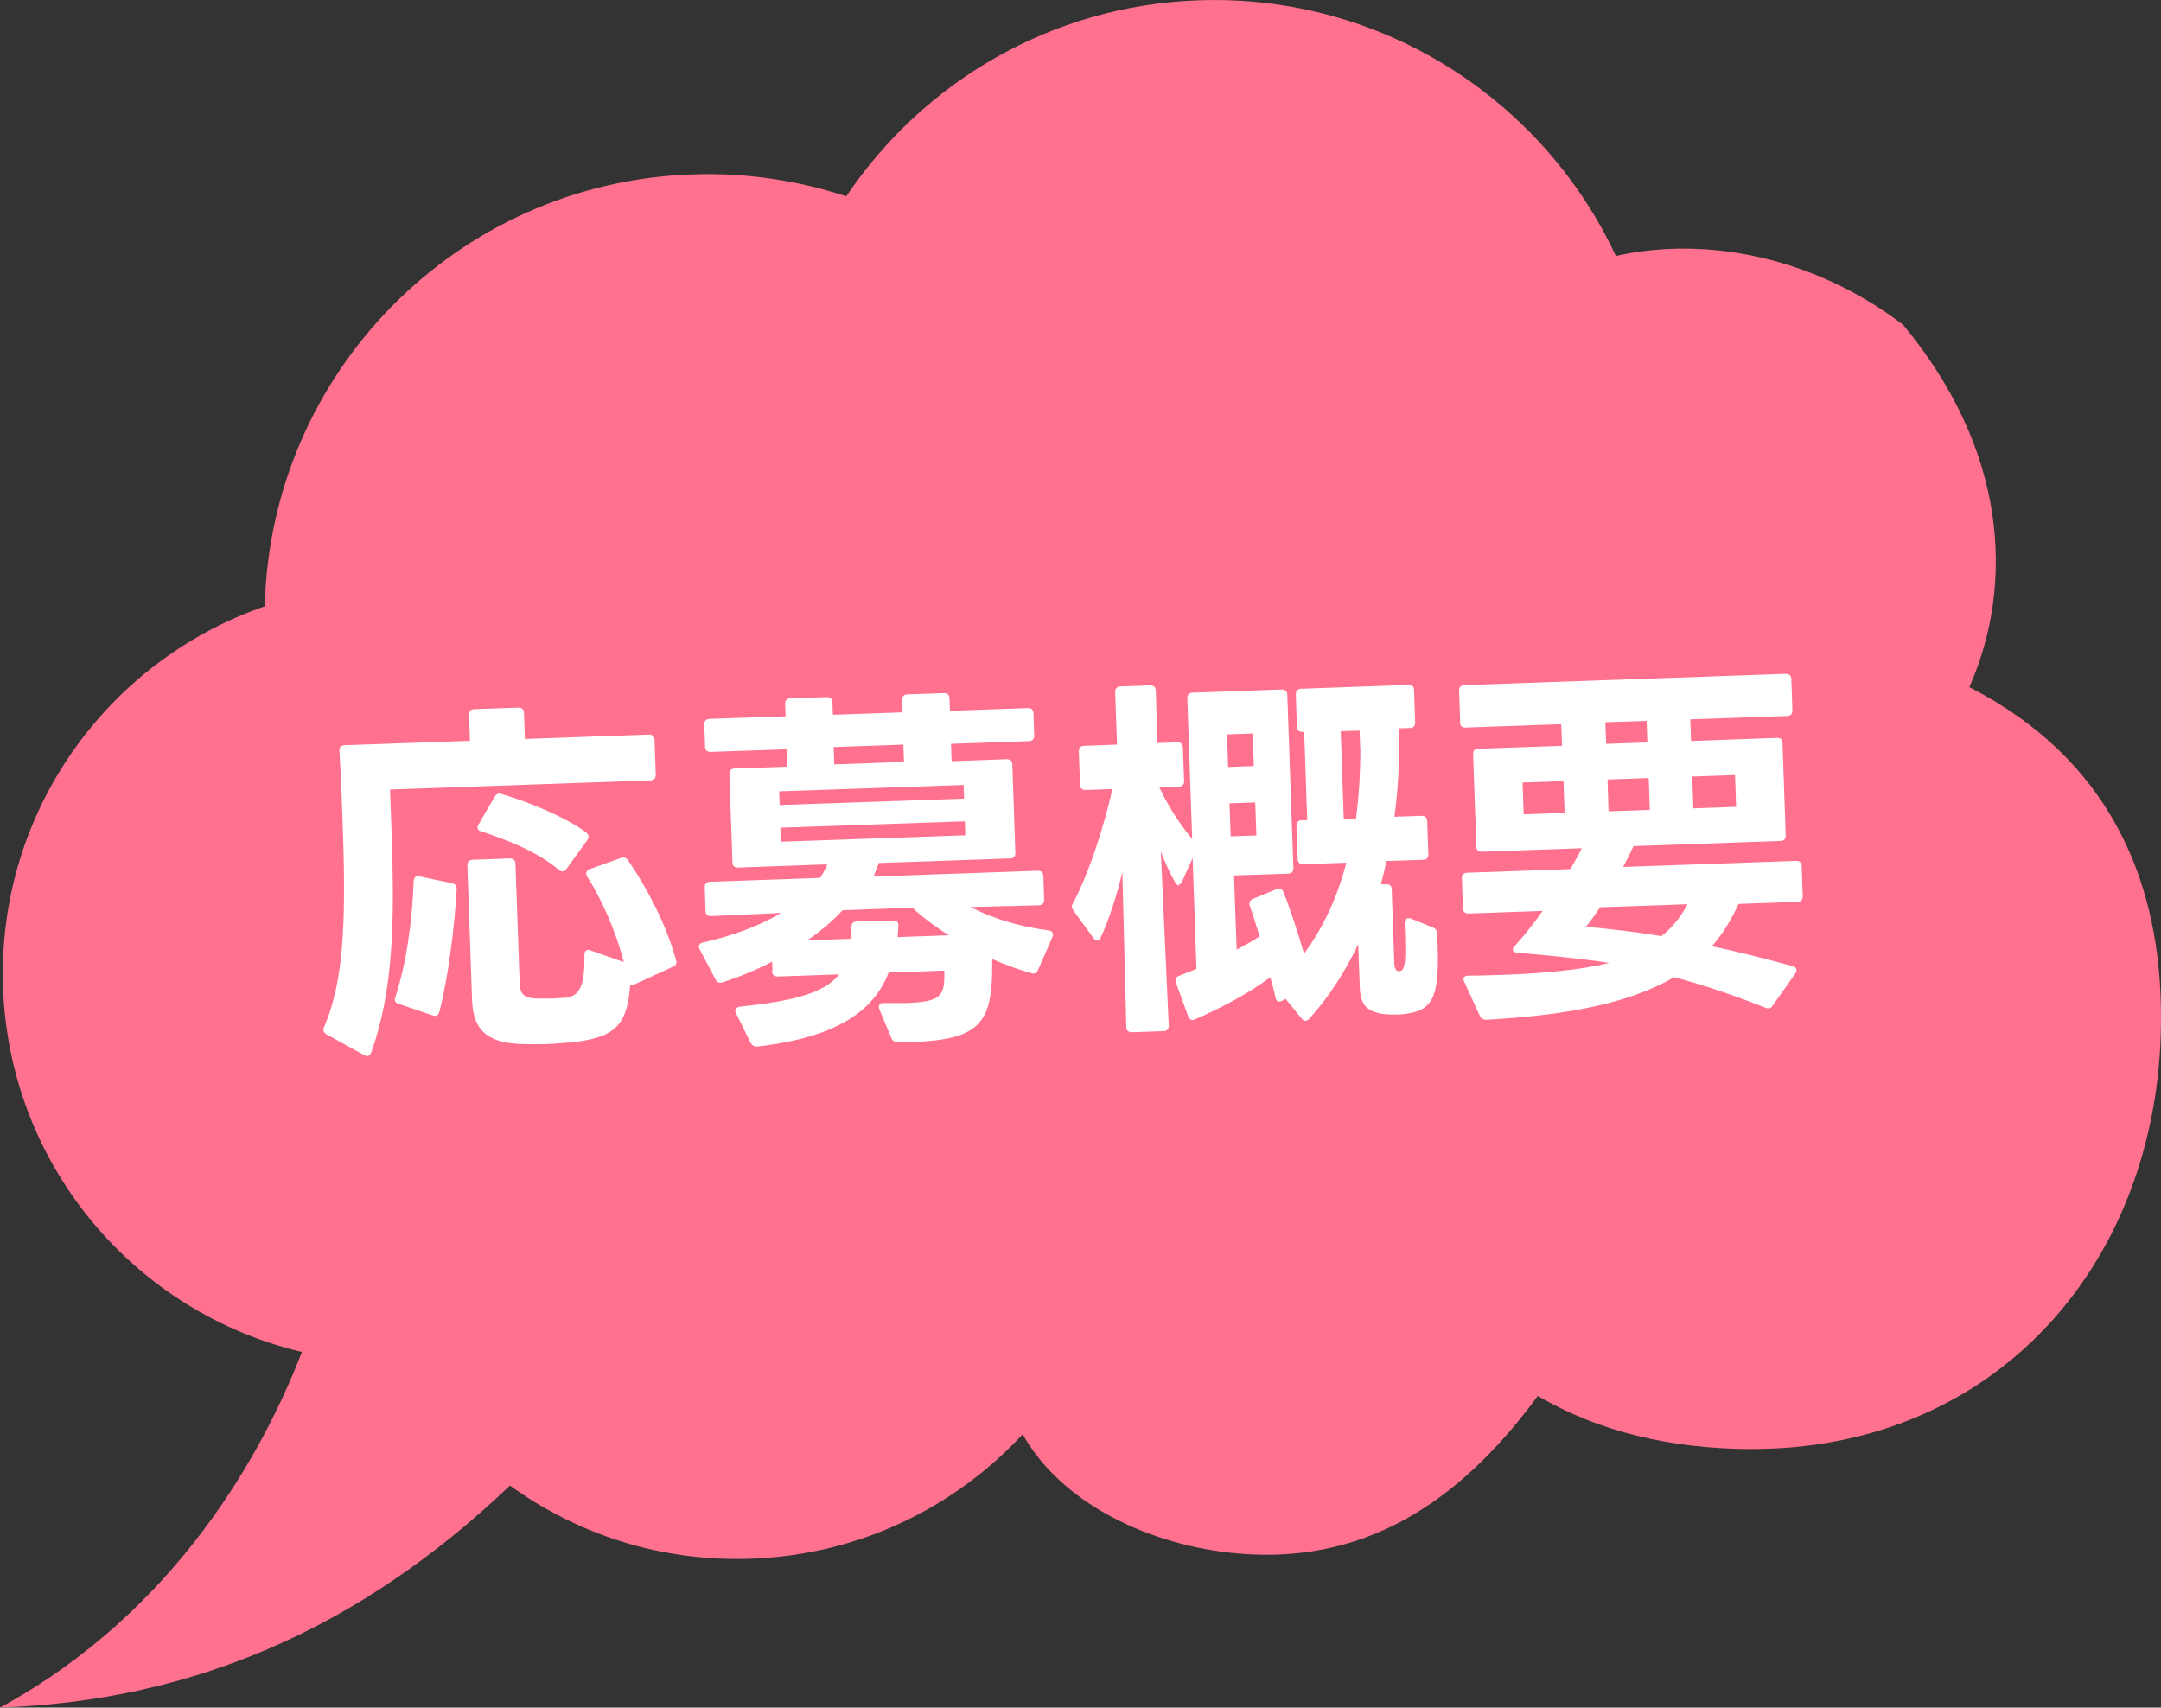 <?xml version="1.0" encoding="UTF-8"?>
<svg id="_レイヤー_2" data-name="レイヤー 2" xmlns="http://www.w3.org/2000/svg" width="142" height="112.21" viewBox="0 0 142 112.21">
  <rect x="0" y="0" width="142" height="112.21" fill="#333333" stroke="none"/>
  <defs>
    <style>
      .cls-1 {
        fill: #ff718e;
      }

      .cls-1, .cls-2 {
        stroke-width: 0px;
      }

      .cls-2 {
        fill: #fff;
      }
    </style>
  </defs>
  <g id="_レイアウト" data-name="レイアウト">
    <g>
      <path class="cls-1" d="M129.41,45.15c3.02-6.87,2.43-15.63-4.36-23.81-5.75-4.39-12.83-5.87-18.87-4.52C101.4,6.56,90.8-.4,78.76.02c-9.7.34-18.12,5.4-23.15,12.88-3.17-1.04-6.59-1.57-10.14-1.44-15.48.54-27.72,13.08-28.07,28.38C7.05,43.42-.2,53.38.2,64.88c.41,11.76,8.72,21.39,19.64,23.96-2.51,6.48-8.17,17.01-19.84,23.37,12.57-.44,23.56-5.11,33.51-14.59,4.44,3.21,9.93,5.02,15.83,4.81,7.1-.25,13.39-3.36,17.86-8.18,2.58,4.58,8.38,7.34,14.2,7.84,9.12.78,15.19-4.31,19.65-10.36,4.03,2.37,8.78,3.45,13.8,3.49,16.86.13,27.7-13.1,27.13-29.56-.26-7.93-3.37-15.79-12.56-20.5Z"/>
      <g>
        <path class="cls-2" d="M24.12,69.4s-.12-.02-.2-.07l-2.46-1.36c-.2-.12-.26-.27-.17-.47,1.27-2.93,1.44-6.68,1.25-12.7-.04-1.24-.13-3.83-.24-5.47,0-.22.11-.35.34-.36l8.24-.29-.06-1.72c0-.22.11-.35.34-.36l2.91-.1c.22,0,.35.11.36.34l.06,1.72,8.16-.29c.22,0,.35.11.36.34l.08,2.31c0,.22-.11.35-.34.36l-17.12.6.1,2.79c.2,5.8.14,10.36-1.34,14.5-.07.15-.14.23-.27.23ZM25.98,65.52c.7-2.12,1.12-5,1.2-7.62.02-.25.16-.36.39-.31l2.13.45c.2.04.33.16.31.39-.14,2.45-.55,5.8-1.14,8.06-.07.23-.19.31-.42.24l-2.27-.77c-.23-.07-.28-.24-.21-.44ZM37.32,68.51c-.42.04-.92.08-1.39.1-.5.02-.97,0-1.42,0-2.32-.02-3.42-.78-3.49-2.87l-.31-8.88c0-.22.11-.35.34-.36l2.46-.09c.22,0,.35.11.36.34l.28,7.91c.03.72.36.93,1.13.96.32-.01.65,0,.95,0,.32-.01.62-.05.87-.05.99-.08,1.34-.79,1.3-2.81,0-.27.14-.4.39-.31l2.2.77c-.55-2.12-1.49-4.19-2.41-5.62-.05-.07-.05-.15-.06-.2,0-.12.07-.23.21-.28l2.07-.74s.1-.03.15-.03c.12,0,.25.07.33.19,1.21,1.78,2.49,4.17,3.14,6.54,0,.05.03.07.03.12,0,.15-.09.28-.24.33l-2.53,1.16c-.12.05-.2.08-.27.03-.2,2.77-1.07,3.5-4.08,3.8ZM31.37,54.39s.02-.12.07-.2l1.06-1.83c.12-.18.24-.26.44-.19,1.96.58,4.14,1.5,5.57,2.52.1.1.16.17.16.27,0,.08-.02.15-.07.23l-1.4,1.94c-.07.1-.15.13-.22.13-.1,0-.17-.02-.25-.09-1.36-1.17-3.31-1.95-5.12-2.54-.15-.04-.23-.14-.23-.24Z"/>
        <path class="cls-2" d="M50.76,63.76l-.02-.57c-1.03.54-2.13,1-3.27,1.36-.05,0-.1.03-.12.03-.15,0-.25-.07-.33-.21l-1.04-1.98c-.03-.07-.05-.12-.06-.17,0-.15.09-.25.26-.28,1.93-.44,3.7-1.08,5.14-1.95l-4.6.21c-.22,0-.35-.11-.36-.33l-.05-1.57c0-.22.11-.35.34-.36l7.24-.25c.19-.28.35-.59.47-.89l-5.87.21c-.22,0-.35-.11-.36-.33l-.2-5.82c0-.22.11-.35.34-.36l3.46-.12-.04-1.14-5,.17c-.22,0-.35-.11-.36-.34l-.05-1.47c0-.22.11-.35.34-.36l5-.17-.03-.82c0-.22.11-.35.34-.36l2.41-.08c.22,0,.35.11.36.34l.03.82,4.58-.16-.03-.82c0-.22.11-.35.34-.36l2.41-.08c.22,0,.35.11.36.34l.03.82,5.13-.18c.22,0,.35.11.36.34l.05,1.47c0,.22-.11.35-.34.36l-5.13.18.04,1.14,3.63-.13c.22,0,.35.11.36.34l.2,5.82c0,.22-.11.35-.34.36l-8.64.3s-.02.05-.02.08c-.12.28-.21.55-.32.81l10.8-.38c.22,0,.35.11.36.34l.05,1.57c0,.22-.11.35-.34.36l-4.51.11c1.6.82,3.33,1.3,5.14,1.54.25.04.35.19.26.42l-.95,2.18c-.09.2-.24.28-.44.21-.81-.22-1.69-.54-2.57-.93,0,.65,0,1.3-.06,1.9-.24,2.5-1.3,3.41-5.01,3.54-.35.01-.75.03-1.15.01-.2,0-.33-.06-.41-.26l-.79-1.89s-.03-.1-.03-.15c0-.17.12-.28.34-.26.6,0,1.1.01,1.52,0,1.92-.07,2.25-.4,2.4-1.13.04-.23.05-.6.04-1l-3.66.13c-.98,2.55-3.44,4.26-8.63,4.86h-.05c-.17,0-.3-.09-.38-.23l-.97-1.96s-.05-.1-.05-.15c0-.15.12-.25.31-.28,3.55-.37,5.53-.89,6.53-2.12l-4.06.14c-.22,0-.35-.11-.36-.34ZM63.32,51.58l-12.12.42.03.9,12.12-.42-.03-.9ZM63.4,53.97l-12.12.42.03.92,12.12-.42-.03-.92ZM55.95,60.91c0-.22.11-.35.34-.36l2.41-.06c.2,0,.33.09.33.29,0,.27-.03.52-.05.8l3.38-.12c-.92-.57-1.74-1.19-2.41-1.81l-4.58.16c-.62.67-1.4,1.35-2.32,1.98l2.86-.1c.02-.25.03-.5.02-.77ZM59.36,48.93l-4.58.16.04,1.14,4.58-.16-.04-1.14Z"/>
        <path class="cls-2" d="M77.48,58.19c-.1,0-.18-.07-.26-.19-.35-.66-.67-1.32-.94-2.04l.52,11.44c0,.22-.11.35-.34.36l-2.09.07c-.22,0-.35-.11-.36-.34l-.26-10.18c-.37,1.56-.84,3.02-1.42,4.29-.07.13-.14.2-.22.21-.1,0-.18-.07-.26-.17l-1.31-1.8c-.05-.1-.11-.17-.11-.27,0-.05.02-.13.07-.2,1.05-1.98,2-4.9,2.6-7.52l-1.77.06c-.22,0-.35-.11-.36-.33l-.08-2.21c0-.22.11-.35.34-.36l2.17-.08-.12-3.46c0-.22.11-.35.34-.36l1.97-.07c.22,0,.35.11.36.33l.1,3.46,1.32-.05c.22,0,.35.11.36.34l.08,2.21c0,.22-.11.35-.34.36l-1.29.04c.59,1.3,1.46,2.57,2.16,3.41l-.32-9.26c0-.22.11-.35.34-.36l5.87-.21c.22,0,.35.11.36.34l.4,11.4c0,.22-.11.35-.34.36l-3.56.12.17,4.88c.54-.29,1.05-.58,1.51-.87-.2-.64-.4-1.33-.64-2-.03-.05-.03-.1-.03-.15,0-.15.07-.25.21-.31l1.57-.65c.07-.03.12-.03.17-.03.12,0,.23.07.28.21.44,1.08.94,2.61,1.36,4.06,1.31-1.77,2.21-3.79,2.78-5.98l-2.84.1c-.22,0-.35-.11-.36-.34l-.08-2.19c0-.22.11-.35.34-.36h.37s-.2-5.81-.2-5.81h-.12c-.22.01-.35-.11-.36-.33l-.07-2.14c0-.22.11-.35.34-.36l7.07-.25c.22,0,.35.11.36.33l.07,2.14c0,.22-.11.35-.34.36l-.7.02c0,.22,0,.45,0,.67.01,1.72-.1,3.44-.32,5.14l1.79-.06c.22,0,.35.11.36.34l.08,2.19c0,.22-.11.35-.34.36l-2.41.08c-.11.5-.24,1.03-.37,1.53h.35c.22-.02.35.1.36.32l.17,4.88c0,.22.06.37.14.44.05.05.1.07.18.07.45-.02.45-.79.36-3.15,0-.27.16-.4.41-.31l1.47.6c.18.07.26.22.26.42.19,4-.18,4.94-1.94,5.22-.15.03-.4.06-.67.07-.27,0-.55,0-.75-.02-1.28-.13-1.69-.61-1.73-1.81l-.1-2.79c-.84,1.75-1.87,3.4-3.22,4.9-.07.08-.17.13-.24.13-.1,0-.18-.04-.25-.14l-1.07-1.31-.22.13c-.07.05-.12.05-.2.06-.1,0-.2-.07-.23-.24-.09-.44-.23-.94-.35-1.36-1.36,1.02-3.19,2-4.94,2.76-.05.03-.12.05-.15.05-.15,0-.25-.09-.31-.26l-.8-2.21c-.03-.07-.03-.12-.03-.17,0-.12.07-.2.22-.26.37-.14.76-.3,1.16-.46l-.25-7.29-.69,1.54c-.05.13-.14.2-.22.21ZM82.32,48.2l-1.69.06.07,2.14,1.69-.06-.07-2.14ZM82.48,52.73l-1.69.06.08,2.17,1.69-.06-.08-2.17ZM89.38,49.18l-.04-1.17-1.24.04.2,5.8.8-.03c.2-1.5.29-3.05.29-4.64Z"/>
        <path class="cls-2" d="M95.95,47.45l-.07-2.07c0-.22.11-.35.34-.36l21.13-.74c.22,0,.35.11.36.34l.07,2.07c0,.22-.11.35-.34.36l-6.37.22.05,1.42,5.65-.2c.25,0,.35.11.36.34l.21,6.07c0,.22-.09.35-.34.36l-9.66.34c-.21.46-.44.91-.68,1.37l11.37-.4c.22,0,.35.11.36.34l.07,1.99c0,.22-.11.35-.34.36l-3.88.14c-.46,1.01-1.03,1.96-1.75,2.78,1.63.34,3.44.8,5.33,1.31.15.04.23.14.23.27,0,.05-.02.13-.07.2l-1.5,2.12c-.12.18-.27.23-.47.14-1.67-.66-3.74-1.41-6-2.01-3.17,1.86-7.59,2.53-12.34,2.8-.22,0-.35-.09-.43-.26l-1.02-2.23c-.03-.07-.05-.12-.06-.17,0-.15.12-.23.32-.24.75,0,1.49-.03,2.24-.05,2.66-.09,5.22-.33,7.02-.79-2.03-.3-4.25-.52-6.05-.66-.17-.02-.28-.09-.28-.21,0-.08.04-.15.12-.23.6-.67,1.24-1.46,1.84-2.31l-4.88.17c-.22,0-.35-.11-.36-.33l-.07-1.99c0-.22.11-.35.34-.36l6.79-.24c.28-.48.54-.94.75-1.37l-6.57.23c-.25,0-.35-.11-.36-.34l-.21-6.07c0-.22.09-.35.34-.36l5.5-.19-.05-1.42-6.3.22c-.22,0-.35-.11-.36-.34ZM102.81,53.42l-.07-2.09-2.69.09.07,2.09,2.69-.09ZM109.17,61.52c.75-.6,1.25-1.24,1.72-2.1l-5.75.2c-.33.49-.64.95-.93,1.28,1.42.12,3.38.35,4.96.62ZM108.25,48.79l-.05-1.42-2.71.09.05,1.42,2.71-.09ZM108.41,53.22l-.07-2.09-2.71.09.07,2.09,2.71-.09ZM114.08,53.02l-.07-2.09-2.81.1.07,2.09,2.81-.1Z"/>
      </g>
    </g>
  </g>
</svg>